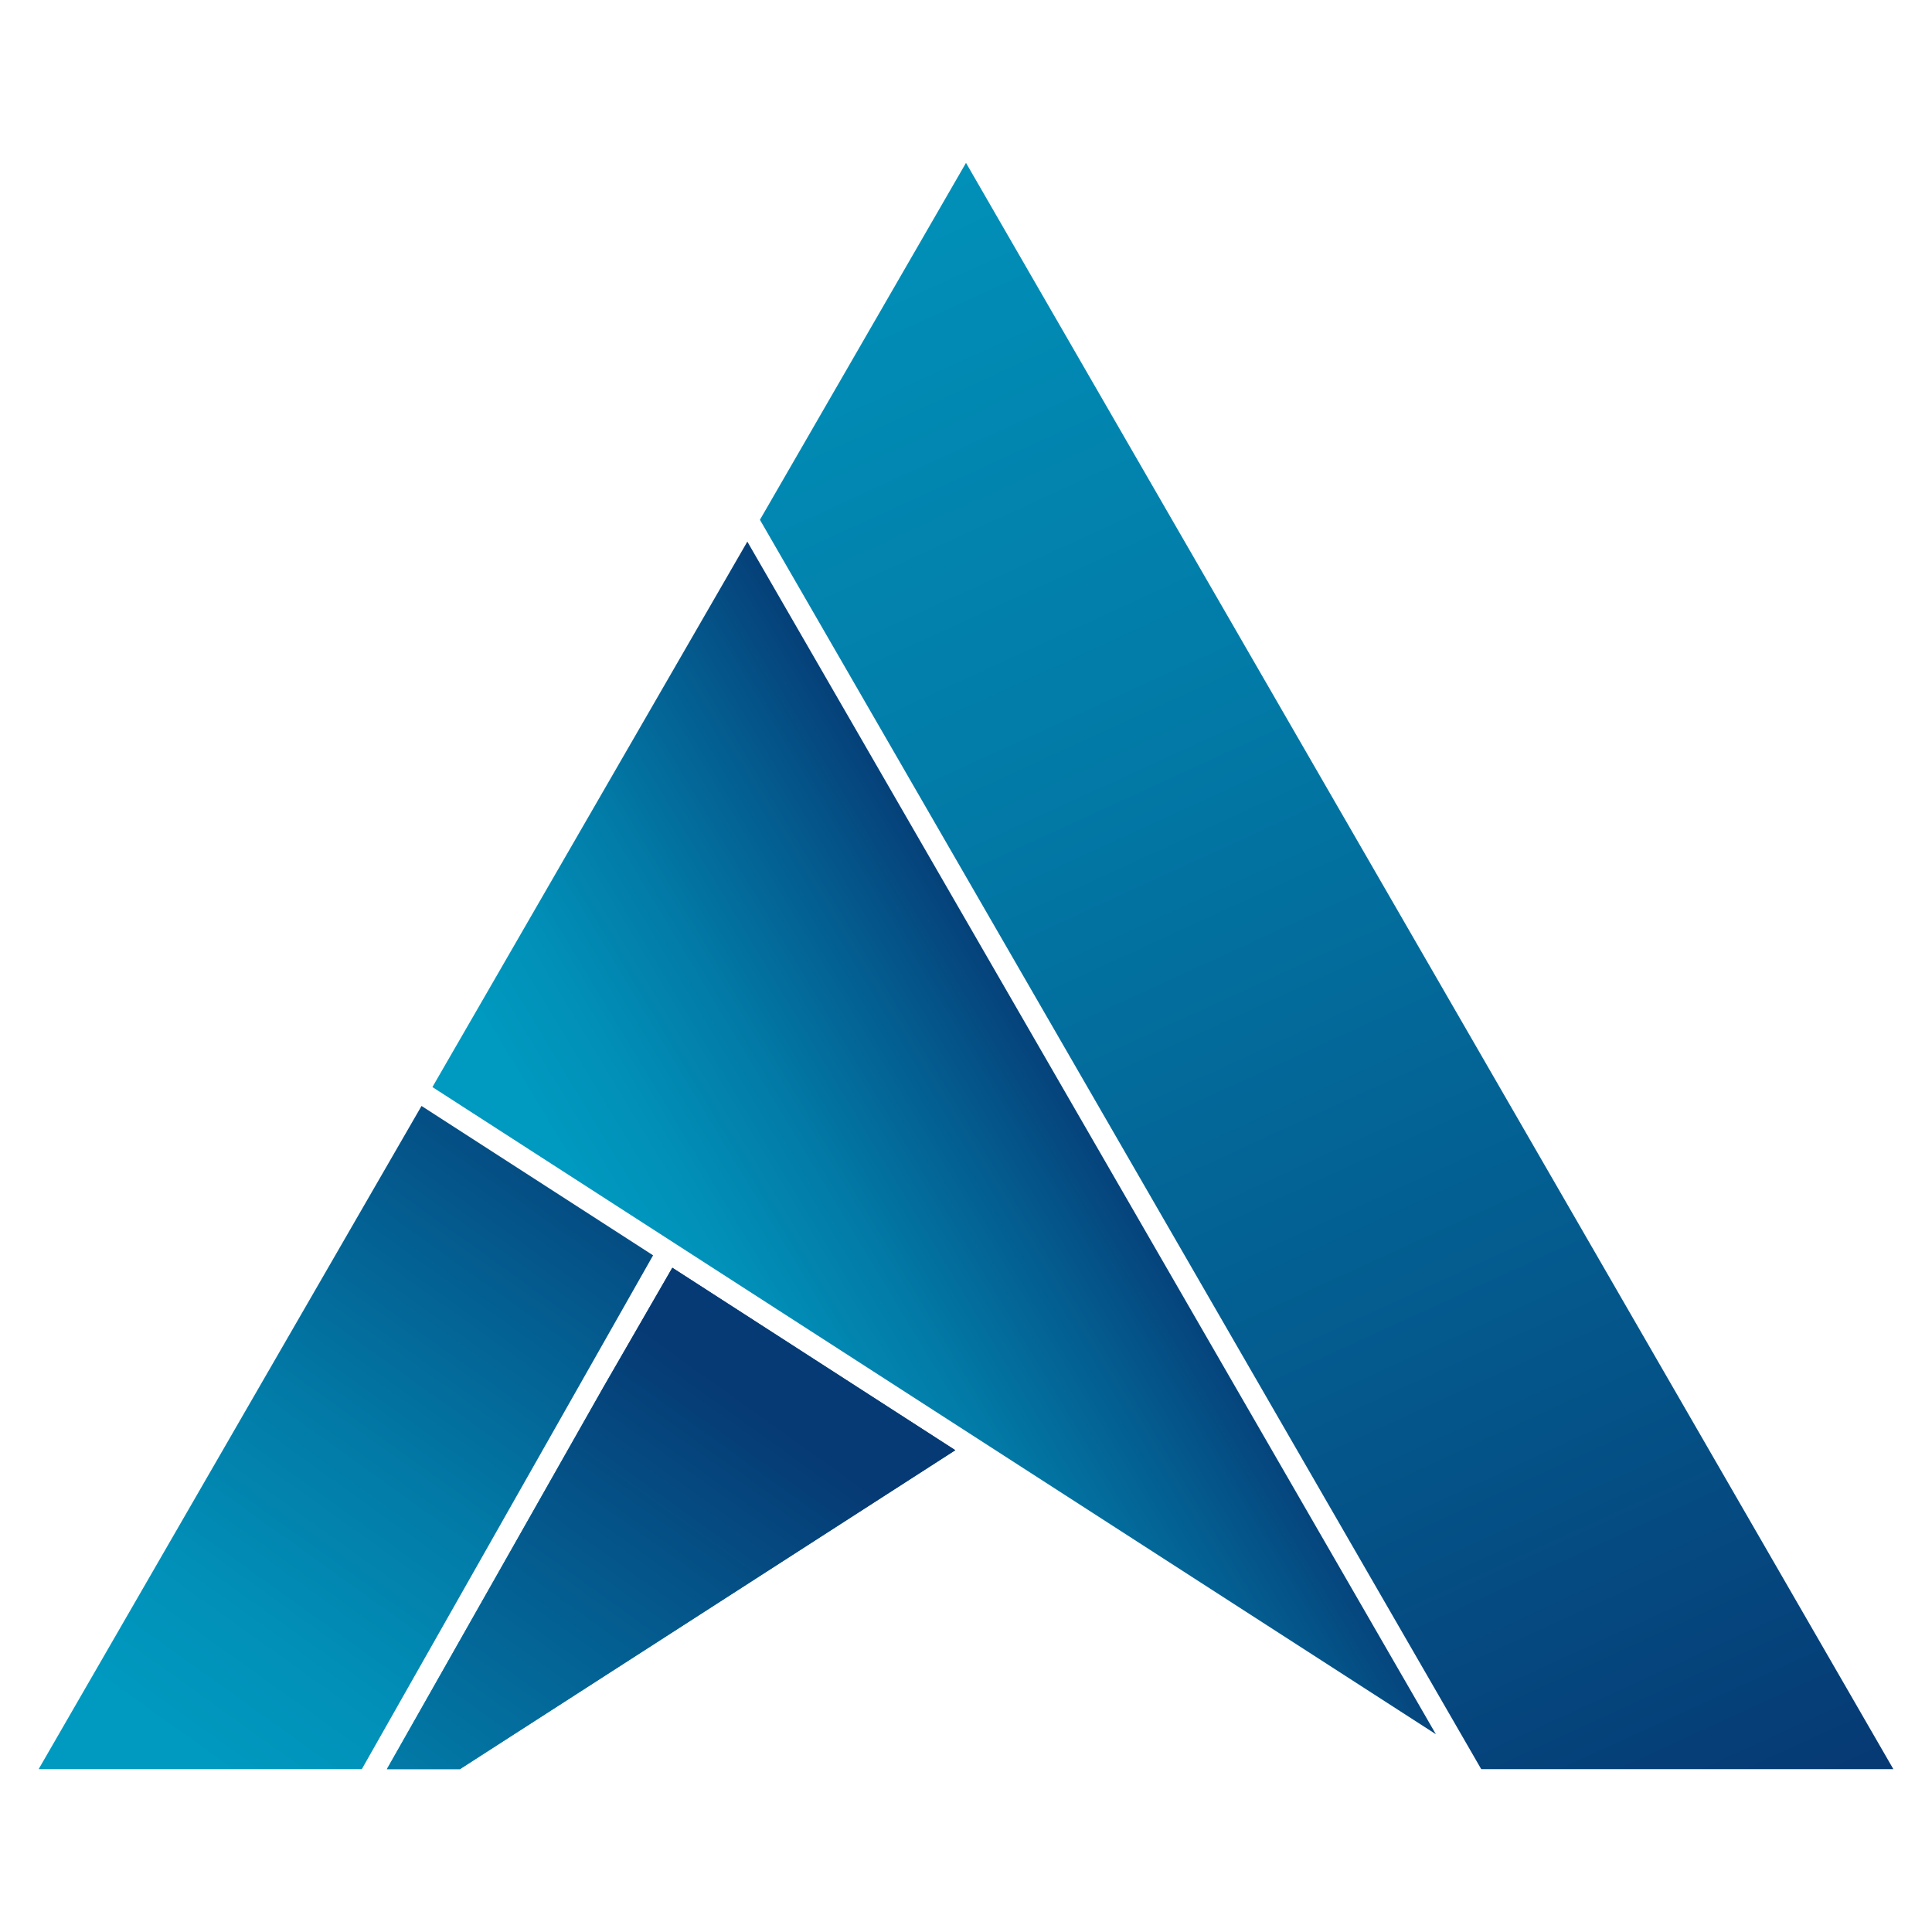 <svg id="a127ae7e-f65b-4ce9-8877-c160780aa67e" data-name="Laag 1" xmlns="http://www.w3.org/2000/svg" xmlns:xlink="http://www.w3.org/1999/xlink" viewBox="0 0 500 500"><defs><style>.a6cd8424-9461-4ee1-804a-b8576ce1228c{fill:none;}.ada1d844-703e-4f35-9247-62fc3c3eb1d2{fill:url(#f8c2be26-26ef-45d7-b146-0bba215d21ed);}.b8a255a8-c7f3-4289-9523-fc0c30e7303a{fill:url(#fdd5690c-1a43-44b9-beda-cb4c457aec0a);}.ab3f3420-b7c8-4baf-80fa-975b747655ae{fill:url(#a937e8f5-2a4c-4141-b8af-31d3feb3fda0);}.b5001124-8535-4a86-aba0-a5324a1b263a{fill:url(#abcc1662-90a2-4ee8-a257-6dd96b01729f);}.a5cc680a-d0ef-496c-b6a3-9665a7144a9a{fill:url(#a75a497d-fbb9-45f1-8654-9b968d98c7dc);}</style><linearGradient id="f8c2be26-26ef-45d7-b146-0bba215d21ed" x1="428.17" y1="481.1" x2="130.24" y2="-168.3" gradientUnits="userSpaceOnUse"><stop offset="0" stop-color="#063a74"/><stop offset="0.16" stop-color="#045388"/><stop offset="0.44" stop-color="#0279a6"/><stop offset="0.66" stop-color="#0190b8"/><stop offset="0.8" stop-color="#0099bf"/></linearGradient><linearGradient id="fdd5690c-1a43-44b9-beda-cb4c457aec0a" x1="290.23" y1="289.84" x2="152.88" y2="372.65" xlink:href="#f8c2be26-26ef-45d7-b146-0bba215d21ed"/><linearGradient id="a937e8f5-2a4c-4141-b8af-31d3feb3fda0" x1="163.68" y1="284.96" x2="16.23" y2="490.99" xlink:href="#f8c2be26-26ef-45d7-b146-0bba215d21ed"/><linearGradient id="abcc1662-90a2-4ee8-a257-6dd96b01729f" x1="226.31" y1="329.78" x2="78.85" y2="535.81" xlink:href="#f8c2be26-26ef-45d7-b146-0bba215d21ed"/><linearGradient id="a75a497d-fbb9-45f1-8654-9b968d98c7dc" x1="199.43" y1="367.34" x2="30.69" y2="603.1" xlink:href="#f8c2be26-26ef-45d7-b146-0bba215d21ed"/></defs><polygon class="a6cd8424-9461-4ee1-804a-b8576ce1228c" points="173.77 327.94 156.26 358.83 174 328.09 173.77 327.94"/><polygon class="ada1d844-703e-4f35-9247-62fc3c3eb1d2" points="490 457.85 250 42.15 196.67 134.52 383.34 457.85 490 457.85"/><polygon class="b8a255a8-c7f3-4289-9523-fc0c30e7303a" points="193.41 140.17 111.91 281.33 371.61 448.82 193.41 140.17"/><polygon class="ab3f3420-b7c8-4baf-80fa-975b747655ae" points="109.09 286.22 10 457.85 93.64 457.85 169.02 324.88 109.09 286.22"/><polygon class="b5001124-8535-4a86-aba0-a5324a1b263a" points="156.26 358.83 100.13 457.85 119.04 457.85 247.23 375.31 174 328.09 156.26 358.83"/><polygon class="a5cc680a-d0ef-496c-b6a3-9665a7144a9a" points="156.26 358.83 100.13 457.85 119.04 457.85 247.23 375.31 174 328.09 156.26 358.83"/></svg>